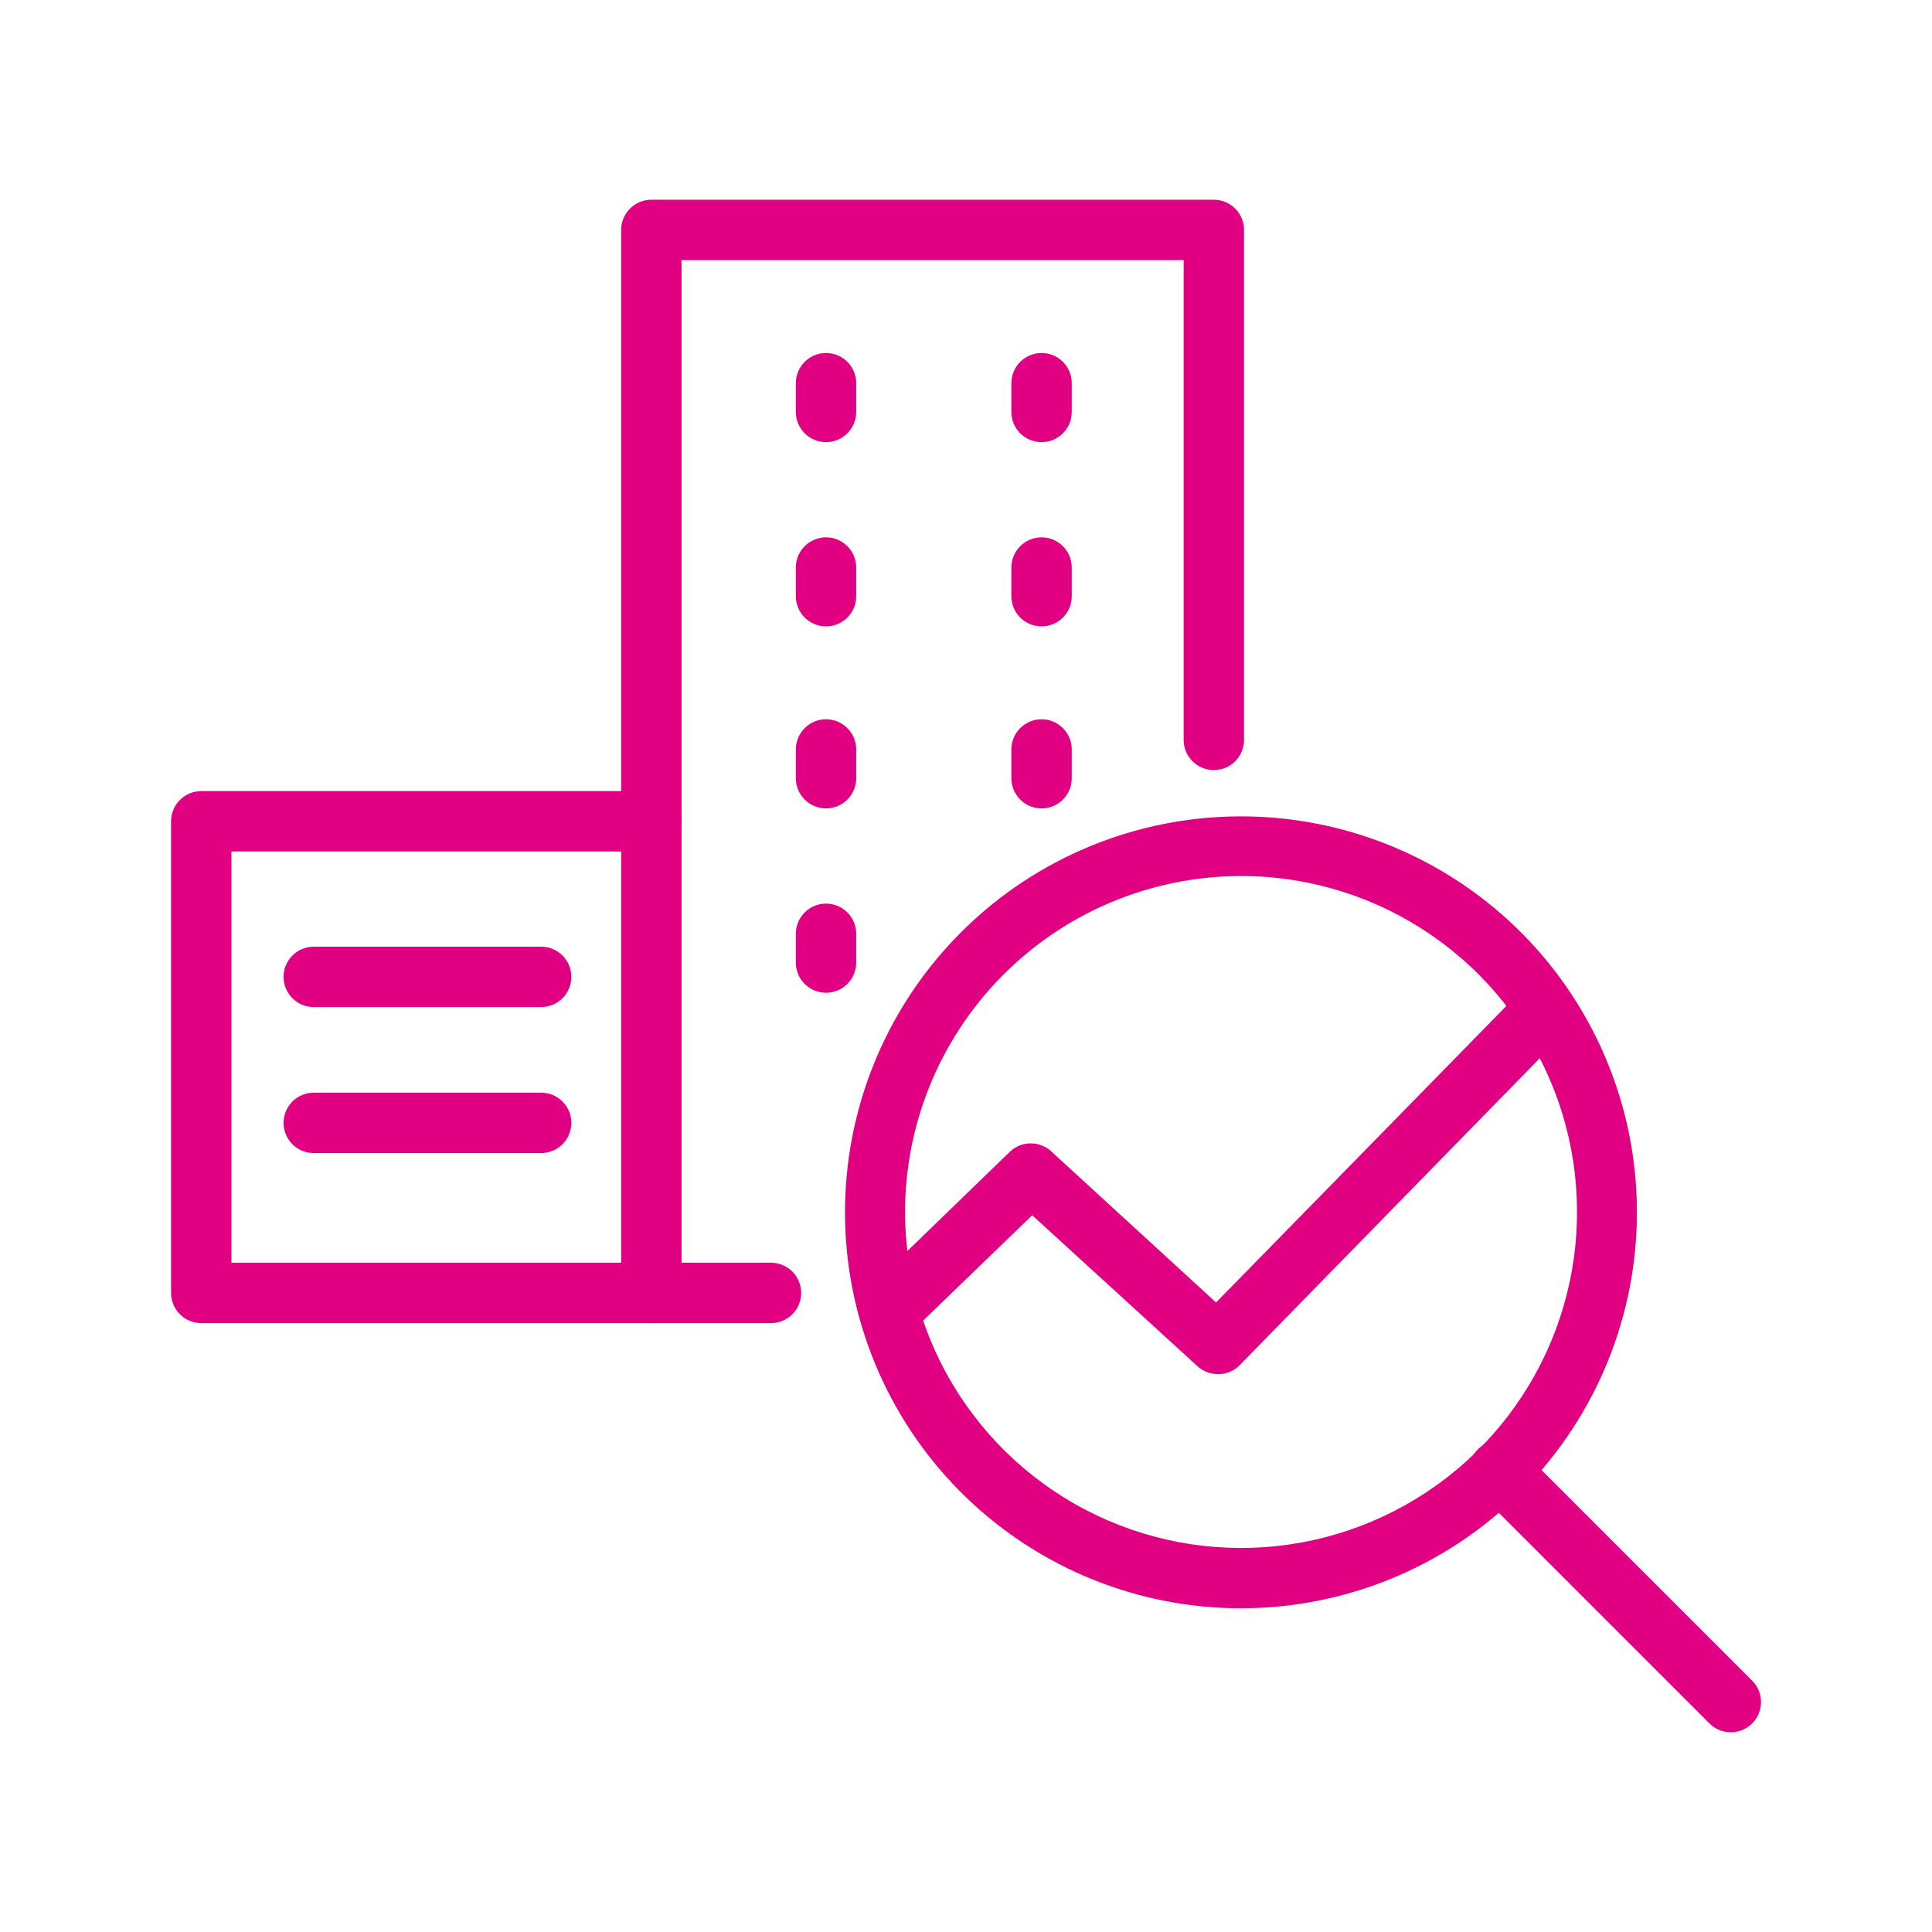 <svg width="192" height="192" viewBox="0 0 192 192" fill="none" xmlns="http://www.w3.org/2000/svg">
<path d="M64.73 131.49H20C19.204 131.49 18.441 131.174 17.879 130.611C17.316 130.049 17 129.286 17 128.49V81.62C17 80.825 17.316 80.061 17.879 79.499C18.441 78.936 19.204 78.62 20 78.62H64.73C65.526 78.62 66.289 78.936 66.851 79.499C67.414 80.061 67.73 80.825 67.73 81.62C67.73 82.416 67.414 83.179 66.851 83.741C66.289 84.304 65.526 84.62 64.73 84.62H23V125.49H64.73C65.526 125.49 66.289 125.806 66.851 126.369C67.414 126.931 67.73 127.694 67.73 128.49C67.73 129.286 67.414 130.049 66.851 130.611C66.289 131.174 65.526 131.49 64.73 131.49Z" fill="#E20082"/>
<path d="M76.62 131.49H64.73C63.934 131.49 63.171 131.174 62.609 130.611C62.046 130.049 61.73 129.286 61.73 128.49V22.85C61.73 22.054 62.046 21.291 62.609 20.729C63.171 20.166 63.934 19.85 64.73 19.85H120.63C121.426 19.85 122.189 20.166 122.751 20.729C123.314 21.291 123.63 22.054 123.63 22.85V73.53C123.63 74.326 123.314 75.089 122.751 75.651C122.189 76.214 121.426 76.53 120.63 76.53C119.834 76.53 119.071 76.214 118.509 75.651C117.946 75.089 117.63 74.326 117.63 73.53V25.85H67.73V125.49H76.62C77.416 125.49 78.179 125.806 78.741 126.369C79.304 126.931 79.62 127.694 79.62 128.49C79.62 129.286 79.304 130.049 78.741 130.611C78.179 131.174 77.416 131.49 76.62 131.49Z" fill="#E20082"/>
<path d="M53.78 114.59H31.18C30.384 114.59 29.621 114.274 29.059 113.712C28.496 113.149 28.18 112.386 28.18 111.59C28.18 110.795 28.496 110.032 29.059 109.469C29.621 108.906 30.384 108.59 31.18 108.59H53.78C54.576 108.59 55.339 108.906 55.901 109.469C56.464 110.032 56.78 110.795 56.78 111.59C56.78 112.386 56.464 113.149 55.901 113.712C55.339 114.274 54.576 114.59 53.78 114.59Z" fill="#E20082"/>
<path d="M53.78 100.08H31.18C30.384 100.08 29.621 99.764 29.059 99.201C28.496 98.639 28.18 97.876 28.18 97.08C28.18 96.284 28.496 95.521 29.059 94.959C29.621 94.396 30.384 94.08 31.18 94.08H53.78C54.576 94.08 55.339 94.396 55.901 94.959C56.464 95.521 56.78 96.284 56.78 97.08C56.78 97.876 56.464 98.639 55.901 99.201C55.339 99.764 54.576 100.08 53.78 100.08Z" fill="#E20082"/>
<path d="M172 172.15C171.205 172.15 170.442 171.833 169.88 171.27L146.88 148.27C146.601 147.992 146.379 147.661 146.228 147.297C146.077 146.933 145.999 146.543 145.998 146.149C145.997 145.353 146.313 144.589 146.875 144.025C147.437 143.462 148.2 143.144 148.996 143.144C149.793 143.143 150.556 143.458 151.12 144.02L174.12 167.02C174.542 167.439 174.831 167.974 174.948 168.558C175.066 169.141 175.007 169.746 174.78 170.296C174.553 170.846 174.167 171.316 173.672 171.646C173.177 171.976 172.595 172.152 172 172.15Z" fill="#E20082"/>
<path d="M121 136.56C120.259 136.553 119.546 136.271 119 135.77L102.58 120.77L90.58 132.36C90.002 132.917 89.226 133.221 88.424 133.206C87.621 133.191 86.857 132.858 86.3 132.28C85.743 131.702 85.439 130.926 85.454 130.123C85.469 129.321 85.802 128.557 86.38 128L100.38 114.44C100.936 113.917 101.671 113.626 102.435 113.626C103.199 113.626 103.934 113.917 104.49 114.44L120.85 129.44L151.2 98.44C151.757 97.871 152.517 97.547 153.313 97.538C153.707 97.534 154.099 97.608 154.464 97.755C154.83 97.902 155.163 98.119 155.445 98.395C155.727 98.671 155.951 98.999 156.106 99.362C156.261 99.724 156.343 100.114 156.347 100.508C156.351 100.902 156.277 101.293 156.13 101.659C155.983 102.025 155.766 102.358 155.49 102.64L123.11 135.76C122.538 136.291 121.781 136.578 121 136.56Z" fill="#E20082"/>
<path d="M123.38 159.83C122.19 159.83 120.98 159.78 119.78 159.67C109.542 158.744 100.072 153.848 93.398 146.029C86.723 138.21 83.373 128.09 84.064 117.833C84.756 107.576 89.434 97.997 97.098 91.145C104.762 84.293 114.802 80.712 125.073 81.169C135.343 81.625 145.026 86.083 152.052 93.587C159.078 101.092 162.887 111.049 162.666 121.326C162.445 131.604 158.211 141.387 150.869 148.583C143.527 155.779 133.66 159.816 123.38 159.83ZM87.08 117.18L90.08 117.44C89.486 124.017 90.855 130.624 94.015 136.423C97.176 142.222 101.985 146.954 107.834 150.019C113.684 153.085 120.311 154.348 126.878 153.647C133.445 152.946 139.657 150.313 144.728 146.082C149.798 141.85 153.5 136.21 155.365 129.875C157.231 123.539 157.175 116.793 155.206 110.489C153.236 104.185 149.442 98.607 144.302 94.459C139.162 90.312 132.908 87.782 126.33 87.19C117.514 86.404 108.745 89.147 101.949 94.818C95.153 100.49 90.885 108.625 90.08 117.44L87.08 117.18Z" fill="#E20082"/>
<path d="M82.09 43.94C81.294 43.94 80.531 43.624 79.969 43.061C79.406 42.499 79.09 41.736 79.09 40.94V38.08C79.09 37.284 79.406 36.521 79.969 35.959C80.531 35.396 81.294 35.08 82.09 35.08C82.886 35.08 83.649 35.396 84.211 35.959C84.774 36.521 85.09 37.284 85.09 38.08V40.94C85.09 41.736 84.774 42.499 84.211 43.061C83.649 43.624 82.886 43.94 82.09 43.94Z" fill="#E20082"/>
<path d="M103.51 43.94C102.714 43.94 101.951 43.624 101.389 43.061C100.826 42.499 100.51 41.736 100.51 40.94V38.08C100.51 37.284 100.826 36.521 101.389 35.959C101.951 35.396 102.714 35.08 103.51 35.08C104.306 35.08 105.069 35.396 105.631 35.959C106.194 36.521 106.51 37.284 106.51 38.08V40.94C106.51 41.736 106.194 42.499 105.631 43.061C105.069 43.624 104.306 43.94 103.51 43.94Z" fill="#E20082"/>
<path d="M82.09 62.25C81.294 62.25 80.531 61.934 79.969 61.371C79.406 60.809 79.09 60.046 79.09 59.25V56.4C79.09 55.604 79.406 54.841 79.969 54.279C80.531 53.716 81.294 53.4 82.09 53.4C82.886 53.4 83.649 53.716 84.211 54.279C84.774 54.841 85.09 55.604 85.09 56.4V59.25C85.09 60.046 84.774 60.809 84.211 61.371C83.649 61.934 82.886 62.25 82.09 62.25Z" fill="#E20082"/>
<path d="M103.51 62.25C102.714 62.25 101.951 61.934 101.389 61.371C100.826 60.809 100.51 60.046 100.51 59.25V56.4C100.51 55.604 100.826 54.841 101.389 54.279C101.951 53.716 102.714 53.4 103.51 53.4C104.306 53.4 105.069 53.716 105.631 54.279C106.194 54.841 106.51 55.604 106.51 56.4V59.25C106.51 60.046 106.194 60.809 105.631 61.371C105.069 61.934 104.306 62.25 103.51 62.25Z" fill="#E20082"/>
<path d="M82.09 80.34C81.294 80.34 80.531 80.024 79.969 79.461C79.406 78.899 79.09 78.136 79.09 77.34V74.48C79.09 73.684 79.406 72.921 79.969 72.359C80.531 71.796 81.294 71.48 82.09 71.48C82.886 71.48 83.649 71.796 84.211 72.359C84.774 72.921 85.09 73.684 85.09 74.48V77.34C85.09 78.136 84.774 78.899 84.211 79.461C83.649 80.024 82.886 80.34 82.09 80.34Z" fill="#E20082"/>
<path d="M103.51 80.34C102.714 80.34 101.951 80.024 101.389 79.461C100.826 78.899 100.51 78.136 100.51 77.34V74.48C100.51 73.684 100.826 72.921 101.389 72.359C101.951 71.796 102.714 71.48 103.51 71.48C104.306 71.48 105.069 71.796 105.631 72.359C106.194 72.921 106.51 73.684 106.51 74.48V77.34C106.51 78.136 106.194 78.899 105.631 79.461C105.069 80.024 104.306 80.34 103.51 80.34Z" fill="#E20082"/>
<path d="M82.09 98.66C81.294 98.66 80.531 98.344 79.969 97.782C79.406 97.219 79.09 96.456 79.09 95.66V92.8C79.09 92.005 79.406 91.242 79.969 90.679C80.531 90.116 81.294 89.8 82.09 89.8C82.886 89.8 83.649 90.116 84.211 90.679C84.774 91.242 85.09 92.005 85.09 92.8V95.66C85.09 96.456 84.774 97.219 84.211 97.782C83.649 98.344 82.886 98.66 82.09 98.66Z" fill="#E20082"/>
</svg>
